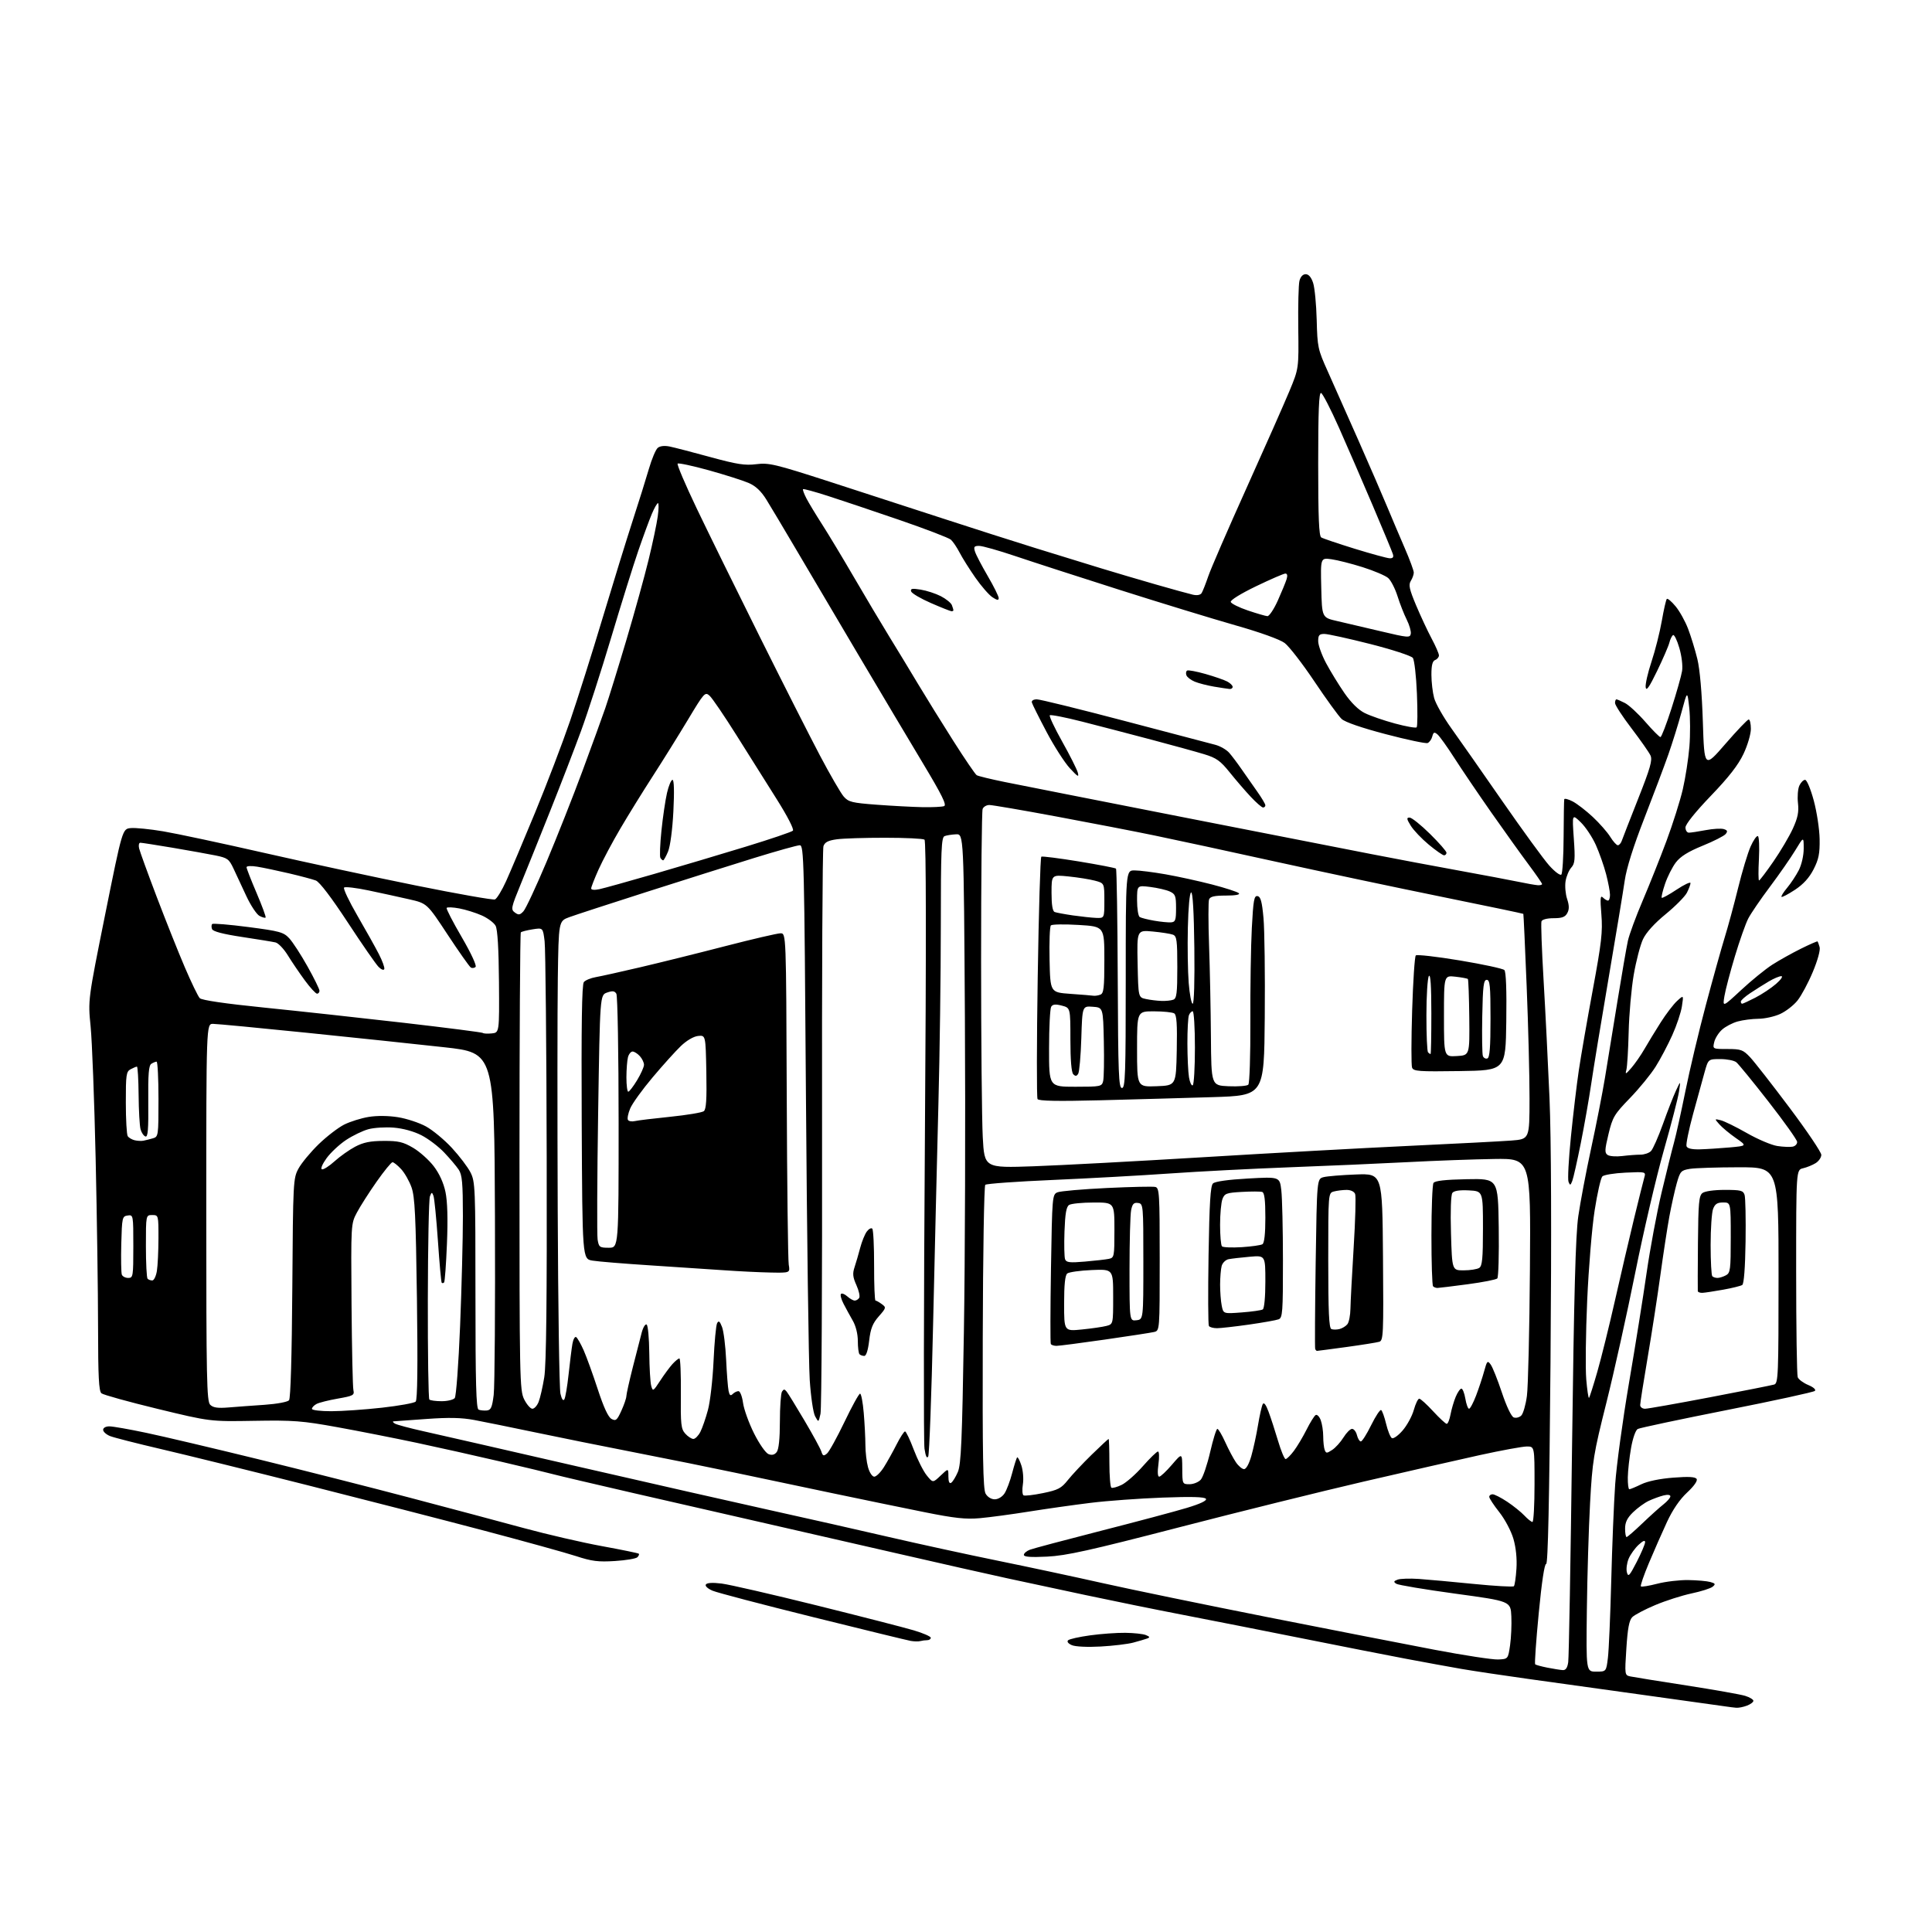 <?xml version="1.0" encoding="UTF-8" standalone="no"?>
<svg 
  version="1.1" 
  xmlns="http://www.w3.org/2000/svg" 
  xmlns:xlink="http://www.w3.org/1999/xlink" 
  xmlns:svg="http://www.w3.org/2000/svg"
  xmlns:rdf="http://www.w3.org/1999/02/22-rdf-syntax-ns#"
  xmlns:cc="http://creativecommons.org/ns#"
  xmlns:dc="http://purl.org/dc/elements/1.1/"
  viewBox="0 0 768 768"
  width="768"
  height="768"
>
<style>svg {background-color: white; }</style>"
<path stroke="none" fill="black" fill-rule="evenodd" d="M690.18,678.86C689.26,678.79 687.38,678.55 686.00,678.34C684.62,678.13 670.45,676.15 654.50,673.94C638.55,671.72 617.40,668.78 607.50,667.40C597.60,666.02 585.67,664.23 581.00,663.43C576.33,662.62 566.42,660.81 559.00,659.41C551.58,658.01 533.12,654.38 518.00,651.35C502.88,648.32 481.50,644.11 470.50,641.98C459.50,639.86 441.95,636.29 431.50,634.06C421.05,631.83 407.10,628.84 400.50,627.42C393.90,626.00 373.88,621.48 356.00,617.37C338.12,613.25 313.82,607.69 302.00,605.01C290.18,602.32 267.68,597.17 252.00,593.57C236.32,589.96 221.93,586.58 220.00,586.05C218.07,585.52 208.62,583.25 199.00,581.00C189.38,578.75 174.30,575.38 165.50,573.51C156.70,571.65 142.53,568.85 134.00,567.31C120.15,564.80 116.63,564.53 101.00,564.80C83.50,565.10 83.50,565.10 62.58,560.03C51.07,557.24 41.06,554.46 40.33,553.86C39.29,553.00 39.00,547.27 38.98,527.63C38.97,513.81 38.54,483.60 38.02,460.50C37.50,437.40 36.60,413.77 36.02,408.00C34.97,397.50 34.97,397.50 41.81,363.50C48.66,329.50 48.66,329.50 51.97,329.18C53.79,329.00 59.61,329.58 64.89,330.47C70.18,331.36 88.22,335.21 105.00,339.03C121.78,342.85 148.97,348.70 165.44,352.02C181.91,355.35 196.00,357.83 196.75,357.54C197.50,357.25 199.50,353.98 201.19,350.26C202.87,346.54 208.06,334.27 212.71,323.00C217.36,311.73 223.63,295.30 226.64,286.50C229.65,277.70 235.48,259.25 239.60,245.50C243.73,231.75 249.08,214.43 251.49,207.00C253.91,199.57 256.81,190.29 257.95,186.37C259.09,182.44 260.67,178.69 261.47,178.03C262.37,177.28 264.16,177.08 266.21,177.50C268.02,177.87 275.28,179.75 282.35,181.69C293.00,184.60 296.13,185.09 300.65,184.52C305.66,183.90 308.07,184.47 329.81,191.49C342.84,195.70 362.95,202.23 374.50,206.01C386.05,209.78 402.70,215.11 411.50,217.84C420.30,220.57 432.00,224.17 437.50,225.85C443.00,227.53 452.90,230.46 459.50,232.35C466.10,234.25 472.71,236.07 474.19,236.40C475.85,236.78 477.18,236.53 477.67,235.75C478.10,235.06 479.28,232.08 480.29,229.12C481.29,226.15 488.12,210.40 495.46,194.12C502.80,177.83 510.49,160.45 512.55,155.50C516.29,146.50 516.29,146.50 516.08,130.41C515.97,121.56 516.18,113.13 516.55,111.66C516.97,110.00 517.90,109.00 519.03,109.00C520.21,109.00 521.24,110.20 521.98,112.45C522.61,114.34 523.25,120.98 523.41,127.20C523.68,137.98 523.88,138.92 527.75,147.50C529.98,152.45 535.48,164.82 539.97,175.00C544.46,185.18 549.63,197.10 551.45,201.50C553.28,205.90 556.40,213.25 558.39,217.84C560.38,222.42 562.00,226.82 562.00,227.60C562.00,228.39 561.47,229.88 560.82,230.92C559.85,232.47 560.22,234.18 562.90,240.58C564.70,244.85 567.48,250.81 569.08,253.81C570.69,256.82 572.00,259.85 572.00,260.53C572.00,261.22 571.33,262.05 570.50,262.36C569.43,262.77 569.00,264.44 569.01,268.22C569.01,271.12 569.50,275.30 570.10,277.50C570.70,279.70 573.77,285.10 576.92,289.50C580.07,293.90 589.22,306.96 597.24,318.53C605.27,330.09 613.62,341.57 615.82,344.03C618.01,346.49 620.18,348.12 620.65,347.66C621.12,347.19 621.53,340.44 621.56,332.66C621.60,324.87 621.71,318.15 621.81,317.72C621.92,317.30 623.42,317.68 625.16,318.58C626.89,319.48 630.50,322.26 633.16,324.75C635.83,327.25 638.95,330.80 640.09,332.64C641.23,334.49 642.59,336.00 643.11,336.00C643.64,336.00 644.33,335.21 644.67,334.25C645.00,333.29 647.94,325.76 651.19,317.53C656.02,305.33 656.93,302.14 656.10,300.32C655.54,299.10 652.14,294.24 648.54,289.52C644.94,284.80 642.00,280.28 642.00,279.47C642.00,278.66 642.25,278.00 642.55,278.00C642.85,278.00 644.39,278.67 645.97,279.48C647.54,280.30 651.19,283.67 654.07,286.98C656.94,290.29 659.64,293.00 660.05,293.00C660.46,293.00 662.43,287.88 664.44,281.62C666.45,275.36 668.34,268.67 668.65,266.75C668.98,264.76 668.51,260.83 667.57,257.60C666.66,254.48 665.54,252.17 665.07,252.46C664.60,252.74 663.94,254.09 663.60,255.46C663.26,256.82 661.07,261.88 658.74,266.70C655.60,273.19 654.42,274.88 654.18,273.21C654.00,271.96 655.05,267.36 656.51,262.98C657.97,258.60 659.80,251.33 660.59,246.83C661.37,242.33 662.27,238.39 662.59,238.08C662.90,237.77 664.46,239.08 666.06,241.01C667.66,242.93 669.90,246.95 671.04,249.95C672.19,252.95 673.84,258.35 674.72,261.95C675.72,266.04 676.54,275.42 676.91,286.94C677.50,305.37 677.50,305.37 685.89,295.69C690.51,290.36 694.67,286.00 695.14,286.00C695.61,286.00 696.00,287.69 696.00,289.75C696.00,291.82 694.68,296.28 693.06,299.70C690.98,304.10 687.20,308.96 680.06,316.38C673.93,322.77 670.00,327.67 670.00,328.93C670.00,330.07 670.61,331.00 671.36,331.00C672.11,331.00 675.12,330.55 678.05,329.99C680.97,329.44 684.21,329.25 685.24,329.58C686.70,330.04 686.85,330.47 685.96,331.55C685.33,332.31 681.20,334.41 676.77,336.21C671.04,338.55 667.99,340.46 666.18,342.83C664.78,344.67 662.85,348.49 661.89,351.32C660.93,354.16 660.33,356.66 660.56,356.89C660.78,357.12 663.45,355.66 666.48,353.64C669.52,351.63 672.00,350.46 672.00,351.04C672.00,351.62 671.35,353.35 670.56,354.89C669.76,356.42 665.96,360.26 662.11,363.41C657.69,367.02 654.38,370.68 653.13,373.32C652.04,375.62 650.38,382.00 649.43,387.50C648.49,393.00 647.58,403.25 647.42,410.28C647.25,417.31 646.84,424.06 646.51,425.28C645.98,427.20 646.25,427.10 648.50,424.50C649.93,422.85 652.27,419.48 653.70,417.00C655.12,414.52 658.03,409.76 660.16,406.41C662.28,403.07 665.20,399.24 666.65,397.91C669.28,395.50 669.28,395.50 668.59,400.00C668.22,402.48 666.49,407.65 664.75,411.50C663.02,415.35 660.05,420.98 658.15,424.00C656.26,427.02 651.66,432.65 647.94,436.50C641.67,442.97 641.03,444.05 639.40,450.83C637.88,457.15 637.83,458.29 639.07,459.12C639.86,459.65 642.48,459.84 644.89,459.54C647.30,459.24 650.53,459.00 652.07,459.00C653.60,459.00 655.50,458.36 656.28,457.58C657.06,456.80 659.20,451.96 661.04,446.83C662.87,441.70 665.21,435.70 666.24,433.50C668.10,429.50 668.10,429.50 667.42,433.98C667.05,436.45 664.31,447.02 661.34,457.48C658.37,467.94 653.27,489.77 650.02,506.00C646.76,522.23 641.62,545.40 638.59,557.50C633.43,578.04 633.00,580.69 632.08,597.50C631.54,607.40 630.96,626.52 630.80,640.00C630.50,664.50 630.50,664.50 634.50,664.50C638.50,664.50 638.50,664.50 639.17,659.00C639.54,655.98 640.13,642.25 640.49,628.50C640.84,614.75 641.54,597.42 642.06,590.00C642.57,582.58 645.03,564.58 647.51,550.00C650.00,535.42 653.17,515.62 654.55,506.00C655.94,496.38 658.62,481.98 660.52,474.00C662.42,466.02 664.63,457.11 665.44,454.20C666.25,451.28 668.29,442.06 669.98,433.70C671.66,425.34 675.32,409.95 678.11,399.50C680.89,389.05 684.26,376.99 685.58,372.70C686.91,368.40 689.31,359.56 690.91,353.05C692.50,346.54 694.74,339.11 695.88,336.53C697.02,333.96 698.33,332.09 698.80,332.38C699.27,332.66 699.44,336.75 699.20,341.45C698.95,346.15 698.97,350.00 699.25,350.00C699.52,350.00 702.08,346.63 704.92,342.52C707.77,338.41 711.25,332.51 712.67,329.42C714.66,325.06 715.12,322.78 714.72,319.22C714.44,316.70 714.68,313.60 715.26,312.32C715.85,311.04 716.87,310.00 717.55,310.00C718.24,310.00 719.75,313.59 721.00,318.23C722.22,322.76 723.27,329.66 723.33,333.57C723.42,339.33 722.96,341.60 720.92,345.58C719.20,348.94 716.85,351.52 713.51,353.72C710.81,355.49 708.42,356.75 708.18,356.51C707.94,356.28 708.95,354.66 710.42,352.91C711.89,351.16 713.97,348.01 715.05,345.91C716.18,343.68 717.00,340.07 717.00,337.29C716.99,332.50 716.99,332.50 713.66,338.00C711.83,341.02 707.29,347.55 703.58,352.50C699.86,357.45 695.98,363.14 694.95,365.14C693.92,367.13 691.53,373.88 689.65,380.14C687.77,386.39 685.89,393.51 685.49,395.96C684.75,400.41 684.75,400.41 692.13,393.56C696.18,389.79 701.75,385.26 704.50,383.49C707.25,381.73 712.38,378.86 715.90,377.12C719.41,375.38 722.39,374.08 722.52,374.23C722.65,374.38 723.01,375.40 723.33,376.50C723.67,377.66 722.54,381.78 720.62,386.35C718.82,390.67 716.08,395.78 714.54,397.71C713.00,399.64 709.89,402.05 707.62,403.08C705.36,404.11 701.48,404.97 699.00,404.98C696.52,405.00 692.81,405.48 690.75,406.05C688.69,406.62 685.89,408.08 684.54,409.30C683.18,410.51 681.78,412.74 681.43,414.25C680.78,417.00 680.78,417.00 686.70,417.00C692.07,417.00 692.89,417.30 695.68,420.25C697.36,422.04 704.43,431.08 711.37,440.34C718.32,449.60 724.00,458.03 724.00,459.07C724.00,460.11 722.99,461.59 721.75,462.36C720.51,463.13 718.26,464.05 716.75,464.40C714.00,465.04 714.00,465.04 714.00,505.44C714.00,527.66 714.28,546.56 714.62,547.46C714.96,548.35 716.84,549.74 718.80,550.56C720.89,551.43 721.97,552.40 721.43,552.91C720.92,553.39 705.20,556.81 686.50,560.51C667.80,564.22 651.84,567.60 651.03,568.04C650.18,568.49 649.05,571.70 648.36,575.66C647.70,579.42 647.12,584.64 647.08,587.25C647.04,589.86 647.31,592.00 647.68,592.00C648.06,592.00 650.21,591.11 652.45,590.02C654.98,588.80 659.81,587.80 665.12,587.39C671.28,586.91 673.92,587.06 674.44,587.91C674.89,588.63 673.40,590.75 670.65,593.31C667.71,596.05 664.92,600.13 662.65,605.01C660.74,609.13 657.51,616.46 655.48,621.30C653.44,626.15 652.00,630.33 652.28,630.61C652.55,630.89 655.48,630.41 658.78,629.56C662.09,628.70 667.65,628.04 671.14,628.10C674.64,628.15 678.57,628.50 679.88,628.87C681.90,629.43 682.04,629.72 680.81,630.74C680.01,631.41 676.23,632.61 672.43,633.41C668.62,634.22 662.12,636.29 658.00,638.03C653.88,639.76 649.76,641.93 648.85,642.84C647.63,644.07 647.02,647.29 646.51,655.21C645.82,665.88 645.82,665.92 648.16,666.42C649.45,666.69 659.50,668.31 670.50,670.01C681.50,671.72 691.96,673.57 693.75,674.13C695.54,674.69 697.00,675.58 697.00,676.10C697.00,676.62 695.85,677.49 694.43,678.02C693.02,678.56 691.11,678.94 690.18,678.86zM621.20,663.89C622.39,663.97 623.06,663.02 623.39,660.75C623.66,658.96 624.34,620.60 624.91,575.50C625.69,514.21 626.32,490.97 627.39,483.50C628.18,478.00 630.48,465.85 632.50,456.50C634.53,447.15 636.99,434.55 637.99,428.50C638.98,422.45 641.22,408.73 642.96,398.00C644.70,387.27 646.56,376.48 647.11,374.00C647.65,371.52 650.30,364.32 653.00,358.00C655.69,351.68 659.95,341.01 662.45,334.29C664.95,327.57 667.87,318.35 668.93,313.79C669.99,309.23 671.17,301.61 671.56,296.86C671.94,292.11 671.92,285.14 671.50,281.36C670.74,274.50 670.74,274.50 668.45,283.00C667.19,287.68 664.81,295.32 663.17,300.00C661.52,304.68 657.20,316.15 653.56,325.50C649.28,336.49 646.56,345.15 645.86,350.00C645.27,354.12 642.36,371.68 639.41,389.00C636.46,406.32 633.35,425.23 632.51,431.00C631.66,436.77 629.81,447.31 628.39,454.42C626.97,461.52 625.45,468.27 625.01,469.42C624.29,471.27 624.12,471.31 623.51,469.80C623.13,468.86 623.56,460.76 624.47,451.80C625.37,442.83 626.78,431.00 627.60,425.50C628.41,420.00 630.91,405.60 633.15,393.50C636.65,374.61 637.13,370.37 636.57,363.51C636.05,357.13 636.16,355.76 637.16,356.76C637.84,357.44 638.76,358.00 639.20,358.00C639.64,358.00 640.00,356.97 640.00,355.71C640.00,354.45 639.30,350.75 638.45,347.48C637.60,344.21 635.76,338.99 634.37,335.88C632.97,332.77 630.28,328.72 628.38,326.88C624.93,323.54 624.93,323.54 625.61,333.28C626.20,341.65 626.06,343.28 624.61,344.88C623.68,345.91 622.66,348.33 622.34,350.27C622.03,352.20 622.30,355.39 622.95,357.34C623.81,359.95 623.83,361.45 623.03,362.95C622.18,364.54 620.94,365.00 617.57,365.00C615.00,365.00 613.03,365.51 612.76,366.25C612.50,366.94 612.88,377.40 613.59,389.50C614.30,401.60 615.36,422.73 615.95,436.46C616.64,452.62 616.78,489.71 616.35,541.66C615.88,596.89 615.34,621.83 614.62,621.70C613.96,621.57 612.85,628.95 611.67,641.30C610.62,652.19 609.98,661.32 610.25,661.58C610.51,661.84 612.70,662.44 615.11,662.92C617.53,663.39 620.27,663.83 621.20,663.89zM595.49,659.67C599.48,659.50 599.48,659.50 600.28,654.00C600.71,650.98 600.94,645.80 600.78,642.50C600.50,636.50 600.50,636.50 578.50,633.50C566.40,631.85 555.85,630.08 555.07,629.58C553.88,628.82 553.97,628.53 555.57,627.93C556.63,627.53 560.42,627.41 564.00,627.65C567.58,627.90 577.40,628.79 585.83,629.64C594.27,630.48 601.45,630.89 601.79,630.55C602.13,630.20 602.59,627.07 602.81,623.59C603.07,619.59 602.62,615.22 601.61,611.71C600.70,608.60 598.24,603.96 596.00,601.12C593.80,598.33 592.00,595.60 592.00,595.03C592.00,594.46 592.60,594.00 593.33,594.00C594.06,594.00 596.66,595.32 599.10,596.94C601.55,598.56 604.63,601.04 605.95,602.44C607.27,603.85 608.72,605.00 609.17,605.00C609.63,605.00 610.00,598.25 610.00,590.00C610.00,575.00 610.00,575.00 606.93,575.00C605.24,575.00 596.81,576.55 588.18,578.44C579.56,580.34 558.77,585.08 542.00,588.97C525.23,592.87 492.15,601.06 468.50,607.19C433.13,616.35 423.86,618.41 416.25,618.78C409.71,619.10 407.00,618.90 407.00,618.09C407.00,617.47 408.08,616.54 409.39,616.04C410.71,615.54 423.42,612.16 437.64,608.52C451.86,604.89 467.23,600.79 471.78,599.41C477.13,597.80 479.82,596.52 479.38,595.81C478.90,595.03 473.75,594.89 462.10,595.32C452.97,595.66 440.10,596.59 433.50,597.41C426.90,598.22 415.88,599.78 409.00,600.88C402.12,601.98 393.35,603.16 389.50,603.50C383.91,604.00 379.48,603.52 367.50,601.11C359.25,599.45 342.82,596.07 331.00,593.59C319.18,591.11 301.85,587.46 292.50,585.48C283.15,583.50 265.15,579.86 252.50,577.40C239.85,574.93 221.85,571.31 212.50,569.34C203.15,567.38 192.38,565.19 188.57,564.48C183.46,563.52 178.45,563.42 169.57,564.06C162.93,564.54 157.05,564.97 156.50,565.00C155.95,565.03 156.18,565.44 157.00,565.91C157.82,566.38 163.00,567.76 168.50,568.98C174.00,570.20 201.68,576.53 230.00,583.04C258.32,589.55 292.75,597.36 306.50,600.40C320.25,603.43 341.28,608.19 353.24,610.96C365.20,613.73 384.78,617.99 396.75,620.43C408.73,622.87 427.52,626.89 438.51,629.36C449.51,631.83 478.98,637.91 504.00,642.86C529.02,647.81 558.95,653.65 570.50,655.85C582.05,658.04 593.30,659.76 595.49,659.67zM437.50,654.52C432.32,654.81 427.47,654.58 426.08,653.98C424.63,653.35 424.03,652.58 424.58,652.04C425.09,651.55 429.02,650.67 433.32,650.08C437.62,649.48 443.92,649.03 447.32,649.07C450.72,649.11 454.40,649.51 455.50,649.96C457.10,650.62 457.20,650.90 456.00,651.34C455.18,651.64 452.70,652.37 450.50,652.96C448.30,653.55 442.45,654.25 437.50,654.52zM365.83,652.36C365.10,652.56 363.38,652.52 362.00,652.28C360.62,652.03 343.11,647.77 323.07,642.79C303.04,637.82 285.13,633.12 283.28,632.34C281.36,631.54 280.20,630.48 280.58,629.87C281.01,629.18 283.22,629.04 286.87,629.49C289.97,629.88 306.90,633.77 324.50,638.14C342.10,642.51 359.54,646.99 363.25,648.09C366.96,649.19 370.00,650.52 370.00,651.04C370.00,651.57 369.36,652.00 368.58,652.00C367.80,652.00 366.56,652.16 365.83,652.36zM650.61,620.91C652.42,617.38 653.92,613.86 653.95,613.08C653.98,612.11 653.15,612.44 651.37,614.08C649.93,615.41 648.15,617.89 647.42,619.59C646.70,621.29 646.38,623.73 646.71,625.00C647.24,627.01 647.74,626.48 650.61,620.91zM244.43,620.53C237.82,620.95 235.25,620.63 229.00,618.58C224.88,617.24 208.45,612.69 192.50,608.47C176.55,604.26 145.05,596.15 122.50,590.46C99.95,584.76 73.62,578.27 64.00,576.03C54.38,573.79 45.26,571.46 43.75,570.86C42.24,570.25 41.00,569.14 41.00,568.38C41.00,567.58 42.04,567.00 43.48,567.00C44.85,567.00 51.46,568.16 58.17,569.58C64.88,570.99 84.80,575.69 102.44,580.01C120.07,584.33 147.32,591.24 163.00,595.38C178.68,599.51 199.05,604.94 208.27,607.45C217.49,609.95 231.44,613.18 239.27,614.61C247.10,616.04 253.69,617.40 253.93,617.62C254.17,617.85 253.92,618.48 253.37,619.03C252.82,619.58 248.80,620.26 244.43,620.53zM646.59,611.00C646.92,611.00 649.73,608.56 652.84,605.58C655.96,602.60 659.74,599.19 661.25,598.01C662.76,596.82 664.00,595.39 664.00,594.82C664.00,594.19 662.92,594.05 661.25,594.47C659.74,594.85 657.10,595.82 655.39,596.62C653.68,597.43 650.87,599.48 649.14,601.17C646.84,603.41 646.00,605.15 646.00,607.62C646.00,609.48 646.27,611.00 646.59,611.00zM395.42,596.00C396.79,596.00 398.42,595.01 399.32,593.64C400.17,592.34 401.54,588.69 402.36,585.54C403.19,582.39 404.07,579.59 404.33,579.34C404.59,579.08 405.35,580.52 406.01,582.54C406.68,584.55 406.95,587.93 406.61,590.04C406.27,592.15 406.39,594.12 406.86,594.42C407.34,594.71 410.83,594.31 414.62,593.53C420.61,592.30 421.89,591.63 424.50,588.34C426.15,586.27 430.40,581.74 433.94,578.28C437.48,574.83 440.52,572.00 440.69,572.00C440.86,572.00 441.00,576.25 441.00,581.44C441.00,586.63 441.36,591.10 441.79,591.37C442.23,591.64 444.07,591.14 445.88,590.26C447.69,589.38 451.49,586.04 454.31,582.83C457.13,579.62 459.84,577.00 460.32,577.00C460.80,577.00 460.88,579.25 460.50,582.00C460.07,585.10 460.19,587.00 460.80,587.00C461.35,587.00 463.62,584.86 465.86,582.25C469.93,577.50 469.93,577.50 469.97,583.75C470.00,589.94 470.03,590.00 472.85,590.00C474.41,590.00 476.42,589.19 477.32,588.20C478.21,587.22 479.89,582.27 481.06,577.20C482.23,572.14 483.51,568.00 483.92,568.00C484.33,568.00 485.73,570.36 487.04,573.25C488.35,576.14 490.25,579.74 491.28,581.25C492.30,582.76 493.77,584.00 494.54,584.00C495.38,584.00 496.54,581.88 497.43,578.75C498.25,575.86 499.45,570.35 500.08,566.50C500.72,562.65 501.56,558.90 501.96,558.17C502.42,557.30 503.22,558.34 504.27,561.17C505.16,563.55 506.85,568.76 508.04,572.75C509.22,576.74 510.58,580.00 511.05,580.00C511.51,580.00 513.00,578.54 514.34,576.75C515.68,574.96 517.94,571.17 519.37,568.32C520.80,565.47 522.42,562.86 522.98,562.51C523.54,562.16 524.45,563.06 525.00,564.50C525.55,565.95 526.00,568.86 526.00,570.98C526.00,573.10 526.27,575.53 526.59,576.38C527.13,577.77 527.42,577.77 529.57,576.36C530.89,575.50 532.91,573.26 534.06,571.40C535.22,569.53 536.75,568.00 537.47,568.00C538.19,568.00 539.07,569.12 539.41,570.50C539.76,571.88 540.45,573.00 540.96,573.00C541.46,573.00 543.31,570.08 545.06,566.52C546.82,562.96 548.60,560.25 549.03,560.52C549.45,560.78 550.34,563.25 551.00,566.00C551.66,568.75 552.69,571.31 553.28,571.67C553.88,572.04 555.80,570.68 557.56,568.65C559.32,566.61 561.32,562.94 562.01,560.48C562.70,558.01 563.67,556.00 564.17,556.00C564.68,556.00 567.16,558.25 569.69,561.00C572.23,563.75 574.66,566.00 575.10,566.00C575.55,566.00 576.23,564.31 576.61,562.25C577.00,560.19 577.92,557.04 578.67,555.25C579.42,553.46 580.43,552.00 580.93,552.00C581.42,552.00 582.13,553.80 582.50,556.00C582.87,558.20 583.53,560.00 583.97,560.00C584.41,560.00 585.67,557.64 586.77,554.75C587.87,551.86 589.32,547.49 589.99,545.03C591.11,540.93 591.32,540.72 592.57,542.43C593.32,543.45 595.32,548.46 597.02,553.56C598.85,559.04 600.77,563.08 601.73,563.45C602.62,563.79 603.97,563.45 604.73,562.70C605.49,561.94 606.50,558.44 606.97,554.91C607.45,551.39 607.99,528.70 608.17,504.50C608.50,460.50 608.50,460.50 594.00,460.71C586.02,460.83 570.50,461.39 559.50,461.97C548.50,462.54 527.35,463.47 512.50,464.02C497.65,464.58 476.27,465.68 465.00,466.48C453.73,467.27 432.80,468.43 418.50,469.05C404.20,469.67 392.12,470.53 391.66,470.98C391.19,471.42 390.74,498.72 390.66,531.64C390.53,578.80 390.77,591.98 391.79,593.75C392.55,595.08 394.03,596.00 395.42,596.00zM378.10,589.44C378.71,589.06 379.90,587.12 380.76,585.13C382.05,582.10 382.45,572.94 383.16,529.50C383.63,500.90 383.81,444.65 383.56,404.50C383.11,331.50 383.11,331.50 380.04,331.65C378.35,331.73 376.30,332.05 375.48,332.37C374.21,332.86 374.00,337.90 373.99,367.72C373.99,386.85 373.56,418.93 373.03,439.00C372.51,459.07 371.56,498.45 370.92,526.50C370.29,554.55 369.41,578.16 368.98,578.96C368.45,579.94 367.96,578.92 367.50,575.86C367.12,573.35 367.20,518.01 367.66,452.90C368.22,374.15 368.17,334.25 367.50,333.77C366.95,333.36 359.93,333.02 351.89,333.02C343.85,333.01 335.20,333.28 332.66,333.63C329.18,334.11 327.88,334.78 327.33,336.38C326.94,337.55 326.69,388.00 326.78,448.50C326.87,509.00 326.59,560.08 326.16,562.00C325.38,565.50 325.38,565.50 324.02,563.00C323.26,561.60 322.32,555.23 321.88,548.50C321.45,541.90 320.78,491.39 320.38,436.25C319.71,341.62 319.58,336.00 317.92,336.00C316.96,336.00 308.82,338.27 299.83,341.05C290.85,343.83 271.57,349.91 257.00,354.57C242.43,359.23 228.60,363.74 226.29,364.59C222.07,366.14 222.07,366.14 221.74,388.82C221.56,401.29 221.54,442.77 221.70,481.00C221.85,519.23 222.34,552.07 222.78,553.99C223.28,556.18 223.86,557.03 224.33,556.27C224.75,555.60 225.51,551.11 226.03,546.28C226.55,541.45 227.23,536.02 227.54,534.22C227.85,532.42 228.52,531.20 229.02,531.51C229.53,531.83 230.88,534.20 232.03,536.79C233.17,539.38 235.69,546.34 237.62,552.25C239.98,559.46 241.78,563.35 243.09,564.05C244.81,564.97 245.29,564.57 247.00,560.80C248.08,558.43 248.97,555.83 248.99,555.00C249.00,554.17 250.16,549.00 251.55,543.50C252.95,538.00 254.54,531.80 255.09,529.72C255.64,527.64 256.52,526.20 257.05,526.53C257.57,526.85 258.04,531.93 258.10,537.81C258.15,543.69 258.50,549.58 258.87,550.90C259.51,553.19 259.66,553.10 262.40,548.90C263.97,546.48 266.18,543.49 267.30,542.25C268.43,541.01 269.67,540.00 270.07,540.00C270.46,540.00 270.72,546.26 270.65,553.90C270.53,566.27 270.72,568.03 272.41,569.90C273.45,571.06 274.90,572.00 275.63,572.00C276.35,572.00 277.60,570.75 278.39,569.22C279.18,567.69 280.54,563.76 281.42,560.47C282.31,557.19 283.31,548.42 283.65,541.00C283.99,533.58 284.62,526.83 285.06,526.00C285.68,524.84 286.12,525.17 287.02,527.50C287.66,529.15 288.39,535.00 288.65,540.50C288.91,546.00 289.34,551.58 289.62,552.89C289.99,554.69 290.40,555.00 291.26,554.14C291.88,553.52 292.92,553.00 293.56,553.00C294.20,553.00 295.02,555.10 295.37,557.67C295.72,560.23 297.69,565.69 299.74,569.79C301.83,573.96 304.36,577.59 305.49,578.03C306.87,578.57 307.89,578.32 308.75,577.22C309.57,576.17 310.01,571.96 310.02,565.06C310.02,559.25 310.40,553.92 310.85,553.20C311.53,552.14 311.87,552.14 312.72,553.20C313.30,553.92 316.48,559.09 319.80,564.71C323.12,570.32 326.14,575.86 326.50,577.01C327.06,578.78 327.41,578.90 328.73,577.81C329.59,577.10 332.71,571.45 335.68,565.26C338.64,559.07 341.44,554.00 341.89,554.00C342.34,554.00 343.00,557.44 343.35,561.65C343.71,565.86 344.00,571.60 344.01,574.40C344.01,577.21 344.48,581.19 345.05,583.25C345.64,585.37 346.72,587.00 347.53,587.00C348.33,587.00 350.04,585.31 351.35,583.24C352.66,581.17 354.92,577.12 356.38,574.24C357.84,571.36 359.36,569.00 359.77,569.01C360.17,569.02 361.73,572.28 363.23,576.26C364.74,580.24 367.06,584.85 368.40,586.50C370.84,589.50 370.84,589.50 373.92,586.56C377.00,583.63 377.00,583.63 377.00,586.87C377.00,588.98 377.39,589.88 378.10,589.44zM131.75,560.98C136.01,560.97 145.06,560.34 151.85,559.58C158.64,558.82 164.67,557.73 165.24,557.16C165.94,556.46 166.10,543.20 165.74,516.31C165.28,483.18 164.92,475.74 163.58,471.97C162.69,469.48 160.83,466.21 159.44,464.72C158.05,463.22 156.52,462.00 156.03,462.00C155.54,462.00 152.69,465.49 149.70,469.75C146.71,474.01 143.19,479.52 141.88,482.00C139.50,486.50 139.50,486.50 139.74,518.50C139.88,536.10 140.21,551.47 140.49,552.65C140.94,554.60 140.38,554.90 134.32,555.96C130.65,556.60 126.82,557.56 125.82,558.10C124.82,558.63 124.00,559.50 124.00,560.04C124.00,560.57 127.42,560.99 131.75,560.98zM193.50,560.69C195.16,560.53 195.63,559.48 196.25,554.50C196.66,551.20 196.89,519.25 196.75,483.50C196.50,418.50 196.50,418.50 176.63,416.30C165.71,415.09 141.14,412.50 122.05,410.55C102.96,408.60 86.13,407.00 84.67,407.00C82.00,407.00 82.00,407.00 82.00,481.93C82.00,548.29 82.18,557.03 83.55,558.41C84.72,559.57 86.51,559.84 90.80,559.49C93.94,559.23 100.41,558.75 105.20,558.43C110.06,558.09 114.34,557.30 114.90,556.62C115.52,555.87 116.01,539.05 116.20,511.96C116.49,469.54 116.55,468.40 118.67,464.50C119.87,462.30 123.47,457.96 126.67,454.85C129.88,451.74 134.45,448.23 136.84,447.03C139.23,445.84 143.61,444.47 146.58,443.99C149.90,443.45 154.39,443.50 158.21,444.11C161.64,444.66 166.63,446.30 169.30,447.76C171.97,449.21 176.61,453.05 179.60,456.28C182.59,459.51 185.93,463.90 187.02,466.04C188.91,469.74 189.00,472.04 189.00,514.88C189.00,549.90 189.28,559.95 190.25,560.36C190.94,560.64 192.40,560.79 193.50,560.69zM211.64,560.00C212.41,560.00 213.53,558.76 214.12,557.25C214.72,555.74 215.72,551.35 216.35,547.50C217.16,542.57 217.45,516.75 217.32,460.00C217.23,415.73 216.85,377.09 216.49,374.14C215.83,368.77 215.83,368.77 211.70,369.43C209.43,369.79 207.33,370.33 207.04,370.63C206.74,370.92 206.50,411.97 206.50,461.83C206.50,548.29 206.59,552.67 208.36,556.25C209.39,558.31 210.86,560.00 211.64,560.00zM653.93,560.00C654.99,560.00 666.57,557.95 679.68,555.45C692.78,552.95 704.29,550.67 705.25,550.38C706.88,549.90 707.00,546.96 707.00,506.93C707.00,464.00 707.00,464.00 691.25,464.01C682.59,464.02 673.81,464.30 671.74,464.64C668.22,465.23 667.89,465.59 666.53,470.38C665.74,473.20 664.43,479.10 663.61,483.50C662.80,487.90 661.18,498.48 660.01,507.00C658.84,515.52 656.56,530.27 654.94,539.78C653.32,549.28 652.00,557.72 652.00,558.53C652.00,559.34 652.87,560.00 653.93,560.00zM175.54,557.00C177.86,557.00 180.21,556.44 180.77,555.75C181.33,555.06 182.28,542.24 182.90,527.00C183.51,511.88 184.01,492.29 184.01,483.47C184.00,470.26 183.71,467.01 182.35,464.97C181.45,463.61 178.86,460.55 176.60,458.17C174.35,455.78 170.26,452.68 167.52,451.28C164.47,449.72 160.20,448.55 156.52,448.25C153.21,447.99 148.67,448.27 146.44,448.88C144.21,449.48 140.22,451.41 137.57,453.16C134.93,454.91 131.44,458.17 129.82,460.40C128.15,462.71 127.35,464.62 127.97,464.82C128.57,465.02 130.82,463.59 132.98,461.64C135.14,459.68 138.84,457.07 141.20,455.82C144.46,454.11 147.20,453.55 152.50,453.53C158.38,453.50 160.25,453.94 164.23,456.28C166.82,457.81 170.51,461.10 172.42,463.60C174.64,466.50 176.32,470.19 177.08,473.82C177.87,477.60 178.07,484.47 177.67,494.38C177.34,502.57 176.83,509.51 176.53,509.80C176.24,510.09 175.82,510.15 175.59,509.92C175.37,509.69 174.69,502.20 174.08,493.28C173.46,484.36 172.67,476.30 172.31,475.36C171.71,473.80 171.58,473.82 170.90,475.57C170.48,476.63 170.11,495.09 170.07,516.58C170.03,538.08 170.30,555.97 170.67,556.33C171.03,556.70 173.23,557.00 175.54,557.00zM631.66,555.67C631.90,555.43 633.39,550.76 634.96,545.30C636.53,539.84 639.69,527.08 641.98,516.94C644.27,506.80 647.67,492.20 649.54,484.50C651.41,476.80 653.25,469.44 653.62,468.14C654.29,465.77 654.29,465.77 646.19,466.14C641.73,466.35 637.58,467.02 636.96,467.64C636.34,468.26 634.96,474.33 633.90,481.13C632.83,487.93 631.50,504.07 630.93,517.00C630.36,529.92 630.19,544.01 630.56,548.31C630.92,552.60 631.42,555.92 631.66,555.67zM343.57,539.00C342.89,539.00 342.03,538.70 341.67,538.33C341.30,537.97 341.00,535.60 341.00,533.07C341.00,530.29 340.21,527.09 338.99,524.98C337.89,523.07 336.24,520.04 335.32,518.26C334.39,516.48 333.94,514.72 334.31,514.35C334.68,513.98 335.81,514.43 336.82,515.34C337.83,516.25 339.16,517.00 339.77,517.00C340.38,517.00 341.18,516.51 341.55,515.91C341.92,515.32 341.42,513.04 340.43,510.85C338.99,507.66 338.85,506.26 339.71,503.69C340.29,501.94 341.30,498.48 341.95,496.00C342.60,493.52 343.78,490.63 344.56,489.57C345.34,488.51 346.32,487.99 346.74,488.41C347.16,488.83 347.49,495.43 347.47,503.09C347.45,510.74 347.70,517.00 348.03,517.00C348.35,517.00 349.47,517.62 350.51,518.39C352.34,519.72 352.29,519.91 349.31,523.30C346.88,526.07 346.07,528.12 345.51,532.91C345.07,536.70 344.34,539.00 343.57,539.00zM523.52,537.00C523.30,537.00 522.98,536.66 522.81,536.25C522.64,535.84 522.73,520.46 523.00,502.07C523.50,468.64 523.50,468.64 526.12,467.94C527.56,467.56 533.41,467.08 539.12,466.87C549.50,466.50 549.50,466.50 549.76,499.68C550.01,530.64 549.91,532.89 548.26,533.38C547.29,533.67 541.42,534.61 535.22,535.46C529.01,536.31 523.75,537.00 523.52,537.00zM419.97,535.00C418.95,535.00 417.93,534.66 417.71,534.25C417.49,533.84 417.52,520.30 417.78,504.17C418.25,475.44 418.30,474.82 420.38,473.96C421.55,473.48 430.38,472.71 440.00,472.25C449.62,471.79 458.29,471.60 459.25,471.83C460.87,472.20 461.00,474.41 461.00,500.60C461.00,528.96 461.00,528.96 458.75,529.49C457.51,529.78 448.70,531.14 439.16,532.51C429.62,533.88 420.98,535.00 419.97,535.00zM430.09,528.49C433.99,528.10 438.38,527.46 439.84,527.07C442.50,526.36 442.50,526.36 442.50,515.43C442.50,504.50 442.50,504.50 434.00,504.86C429.32,505.06 424.94,505.68 424.25,506.23C423.39,506.93 423.00,510.65 423.00,518.22C423.00,529.20 423.00,529.20 430.09,528.49zM532.50,528.31C533.60,528.03 535.01,527.16 535.62,526.38C536.24,525.60 536.78,522.83 536.82,520.23C536.86,517.63 537.44,506.67 538.10,495.89C538.77,485.10 539.04,475.54 538.69,474.64C538.32,473.66 536.94,473.01 535.28,473.01C533.75,473.02 531.49,473.30 530.25,473.63C528.00,474.23 528.00,474.23 528.00,501.03C528.00,521.54 528.29,527.95 529.25,528.33C529.94,528.60 531.40,528.59 532.50,528.31zM483.81,527.98C482.33,527.99 480.86,527.59 480.55,527.08C480.24,526.58 480.18,513.92 480.42,498.94C480.76,478.15 481.17,471.41 482.18,470.44C483.01,469.65 488.17,468.92 496.10,468.48C508.70,467.78 508.70,467.78 509.34,473.14C509.69,476.09 509.99,488.69 509.99,501.14C510.00,521.69 509.84,523.85 508.27,524.45C507.32,524.81 502.03,525.75 496.52,526.54C491.01,527.32 485.29,527.97 483.81,527.98zM451.75,524.82C454.50,524.50 454.50,524.50 454.50,501.50C454.50,478.85 454.47,478.50 452.39,478.20C450.71,477.96 450.14,478.56 449.64,481.07C449.29,482.82 449.00,493.45 449.00,504.69C449.00,525.13 449.00,525.13 451.75,524.82zM493.62,521.71C497.64,521.41 501.40,520.87 501.97,520.52C502.57,520.15 503.00,515.55 503.00,509.46C503.00,499.03 503.00,499.03 496.75,499.58C493.31,499.88 489.54,500.32 488.37,500.55C487.20,500.79 485.97,502.00 485.63,503.24C485.30,504.48 485.02,507.81 485.01,510.62C485.01,513.44 485.29,517.22 485.65,519.01C486.30,522.27 486.30,522.27 493.62,521.71zM676.75,513.92C675.79,513.96 674.96,513.66 674.90,513.25C674.85,512.84 674.88,504.18 674.96,494.00C675.10,478.21 675.36,475.32 676.75,474.25C677.71,473.52 681.37,473.00 685.62,473.00C691.98,473.00 692.94,473.24 693.50,474.99C693.85,476.09 694.02,484.44 693.89,493.54C693.73,503.96 693.25,510.36 692.57,510.80C691.98,511.18 688.58,512.03 685.00,512.67C681.42,513.31 677.71,513.88 676.75,513.92zM571.42,511.98C570.82,511.99 570.03,511.70 569.67,511.33C569.30,510.97 569.01,501.85 569.02,491.08C569.02,480.31 569.39,470.94 569.83,470.25C570.38,469.38 574.41,468.92 583.06,468.75C595.50,468.50 595.50,468.50 595.77,487.93C595.92,498.61 595.66,507.74 595.20,508.20C594.73,508.67 589.43,509.71 583.42,510.51C577.42,511.31 572.01,511.97 571.42,511.98zM60.54,509.00C61.20,509.00 62.02,507.31 62.36,505.25C62.70,503.19 62.98,497.34 62.99,492.25C63.00,483.05 62.99,483.00 60.50,483.00C58.00,483.00 58.00,483.00 58.00,495.33C58.00,502.12 58.30,507.97 58.67,508.33C59.03,508.70 59.87,509.00 60.54,509.00zM50.97,508.00C52.90,508.00 53.00,507.40 53.00,495.43C53.00,482.97 52.98,482.86 50.75,483.18C48.59,483.49 48.49,483.96 48.21,494.44C48.06,500.45 48.16,505.96 48.43,506.69C48.71,507.41 49.85,508.00 50.97,508.00zM682.73,508.00C683.50,508.00 685.00,507.53 686.07,506.96C687.84,506.02 688.00,504.75 688.00,491.96C688.00,478.00 688.00,478.00 684.98,478.00C682.65,478.00 681.73,478.59 680.98,480.57C680.44,481.98 680.00,488.43 680.00,494.90C680.00,501.37 680.30,506.97 680.67,507.33C681.03,507.70 681.96,508.00 682.73,508.00zM306.30,505.85C302.01,505.77 293.77,505.37 288.00,504.96C282.23,504.56 268.95,503.67 258.50,503.00C248.05,502.33 237.70,501.48 235.50,501.11C231.50,500.44 231.50,500.44 231.24,446.09C231.06,407.40 231.30,391.34 232.09,390.39C232.70,389.65 234.84,388.77 236.85,388.42C238.86,388.07 246.80,386.31 254.50,384.50C262.20,382.70 277.40,378.93 288.28,376.11C299.15,373.30 309.05,371.00 310.28,371.00C312.50,371.01 312.50,371.01 312.74,435.25C312.87,470.59 313.23,500.96 313.54,502.75C314.09,506.00 314.09,506.00 306.30,505.85zM581.86,504.98C584.41,504.98 587.17,504.54 588.00,504.02C589.22,503.25 589.50,500.34 589.50,488.29C589.50,473.50 589.50,473.50 583.91,473.20C580.20,473.01 577.99,473.35 577.34,474.20C576.75,474.98 576.53,481.41 576.79,490.25C577.22,505.00 577.22,505.00 581.86,504.98zM431.24,501.50C435.23,501.16 439.51,500.68 440.75,500.42C442.92,499.98 443.00,499.56 443.00,488.98C443.00,478.00 443.00,478.00 434.75,478.02C430.21,478.02 425.82,478.46 425.00,478.98C423.88,479.68 423.41,482.36 423.15,489.49C422.96,494.75 423.07,499.74 423.39,500.59C423.88,501.86 425.25,502.02 431.24,501.50zM242.01,496.00C245.92,496.00 245.92,496.00 245.91,446.23C245.91,418.82 245.50,395.81 245.01,395.02C244.32,393.90 243.48,393.80 241.31,394.56C238.50,395.55 238.50,395.55 237.77,442.52C237.37,468.36 237.28,490.96 237.56,492.75C238.05,495.77 238.36,496.00 242.01,496.00zM493.59,495.77C497.48,495.52 501.19,495.00 501.84,494.60C502.59,494.13 503.00,490.45 503.00,484.05C503.00,477.06 502.64,474.10 501.75,473.82C501.06,473.60 497.44,473.59 493.69,473.80C487.53,474.14 486.79,474.41 485.94,476.65C485.42,478.02 485.00,482.63 485.00,486.90C485.00,491.17 485.34,495.01 485.75,495.44C486.16,495.86 489.69,496.01 493.59,495.77zM410.91,463.61C421.69,463.23 452.10,461.60 478.50,460.00C504.90,458.39 541.58,456.37 560.00,455.51C578.42,454.65 596.76,453.69 600.75,453.39C608.00,452.83 608.00,452.83 608.01,436.66C608.02,427.77 607.51,407.68 606.87,392.00C606.24,376.32 605.64,363.40 605.55,363.28C605.46,363.15 590.79,360.09 572.94,356.46C555.10,352.84 525.42,346.55 507.00,342.50C488.57,338.44 466.98,333.77 459.00,332.13C451.02,330.48 433.44,327.08 419.93,324.57C406.41,322.05 394.42,320.00 393.28,320.00C392.14,320.00 390.94,320.71 390.61,321.58C390.27,322.45 390.00,349.38 390.00,381.42C390.00,413.47 390.30,445.22 390.66,451.99C391.32,464.30 391.32,464.30 410.91,463.61zM675.72,456.88C678.35,456.81 683.65,456.47 687.50,456.13C694.50,455.50 694.50,455.50 690.00,452.37C687.52,450.64 684.60,448.21 683.50,446.97C681.50,444.70 681.50,444.70 684.00,445.31C685.38,445.64 690.07,447.94 694.42,450.42C698.76,452.90 704.22,455.21 706.54,455.56C708.87,455.91 711.61,456.02 712.63,455.81C713.66,455.60 714.45,454.74 714.39,453.91C714.34,453.07 709.22,445.89 703.03,437.95C696.84,430.00 691.06,422.94 690.20,422.25C689.33,421.56 686.47,421.00 683.84,421.00C679.06,421.00 679.06,421.00 677.59,426.25C676.78,429.14 674.72,436.63 673.01,442.90C671.30,449.18 670.14,454.92 670.42,455.65C670.76,456.55 672.54,456.96 675.72,456.88zM57.00,453.45C57.83,453.29 59.51,452.87 60.75,452.51C62.95,451.88 63.00,451.56 63.00,436.93C63.00,428.72 62.66,422.01 62.25,422.02C61.84,422.02 60.89,422.41 60.15,422.88C59.12,423.54 58.84,427.01 58.94,437.96C59.05,449.01 58.79,452.10 57.82,451.77C57.12,451.54 56.25,450.26 55.88,448.93C55.50,447.59 55.15,441.44 55.10,435.25C55.04,429.06 54.75,424.00 54.43,424.00C54.12,424.00 53.00,424.47 51.93,425.04C50.18,425.97 50.00,427.22 50.02,438.29C50.02,445.00 50.36,451.01 50.77,451.63C51.17,452.26 52.40,452.99 53.50,453.26C54.60,453.53 56.17,453.61 57.00,453.45zM252.36,445.65C253.54,445.37 259.90,444.60 266.50,443.93C273.10,443.25 279.07,442.26 279.78,441.71C280.73,440.96 280.98,437.03 280.78,426.11C280.50,411.50 280.50,411.50 277.50,411.81C275.70,412.00 272.96,413.61 270.66,415.81C268.54,417.84 263.48,423.45 259.41,428.29C255.33,433.12 251.33,438.68 250.51,440.64C249.68,442.61 249.28,444.65 249.62,445.19C249.95,445.72 251.18,445.93 252.36,445.65zM437.31,437.38C420.34,437.81 412.91,437.66 412.44,436.90C412.07,436.30 412.10,414.47 412.51,388.39C412.91,362.31 413.56,340.77 413.94,340.54C414.32,340.31 421.03,341.16 428.87,342.44C436.70,343.73 443.34,345.01 443.62,345.29C443.91,345.58 444.22,365.31 444.32,389.15C444.48,426.94 444.69,432.50 446.00,432.50C447.31,432.50 447.50,427.03 447.50,389.25C447.50,346.00 447.50,346.00 451.00,346.00C452.93,346.00 458.47,346.70 463.31,347.55C468.16,348.40 476.48,350.22 481.81,351.60C487.14,352.98 491.93,354.54 492.45,355.06C493.05,355.65 491.13,356.00 487.31,356.00C482.75,356.00 481.07,356.39 480.62,357.54C480.30,358.38 480.30,366.60 480.62,375.79C480.95,384.98 481.28,401.27 481.36,412.00C481.50,431.50 481.50,431.50 488.40,431.80C492.20,431.96 495.71,431.69 496.22,431.18C496.73,430.67 497.09,419.56 497.04,406.05C496.98,392.74 497.24,376.01 497.62,368.88C498.21,357.76 498.53,355.96 499.90,356.22C501.14,356.46 501.67,358.43 502.26,364.95C502.68,369.58 502.91,387.35 502.76,404.44C502.50,435.50 502.50,435.50 482.00,436.13C470.73,436.48 450.61,437.04 437.31,437.38zM249.75,433.97C250.16,433.95 251.74,431.90 253.25,429.41C254.76,426.91 256.00,424.15 256.00,423.27C256.00,422.38 255.26,420.83 254.35,419.83C253.43,418.82 252.14,418.00 251.46,418.00C250.79,418.00 249.96,419.01 249.63,420.25C249.30,421.49 249.02,425.09 249.01,428.25C249.01,431.41 249.34,433.99 249.75,433.97zM427.48,432.00C437.52,432.00 437.99,431.90 438.52,429.75C438.83,428.51 438.95,421.43 438.79,414.00C438.50,400.50 438.50,400.50 434.37,400.20C430.24,399.90 430.24,399.90 429.84,412.70C429.62,419.74 429.06,426.10 428.60,426.84C427.98,427.84 427.49,427.89 426.64,427.03C425.91,426.30 425.50,421.36 425.50,413.27C425.50,400.64 425.50,400.64 422.10,399.75C419.59,399.10 418.48,399.21 417.87,400.18C417.41,400.91 417.02,408.36 417.02,416.75C417.00,432.00 417.00,432.00 427.48,432.00zM459.75,431.79C467.50,431.50 467.50,431.50 467.78,417.58C467.99,407.11 467.74,403.45 466.78,402.84C466.08,402.40 462.46,402.02 458.75,402.02C452.00,402.00 452.00,402.00 452.00,417.04C452.00,432.08 452.00,432.08 459.75,431.79zM474.13,431.42C474.61,431.12 475.00,424.38 475.00,416.44C475.00,408.50 474.60,402.00 474.11,402.00C473.62,402.00 472.94,402.71 472.61,403.58C472.27,404.45 472.00,409.51 472.01,414.83C472.02,420.15 472.30,426.18 472.64,428.23C472.98,430.28 473.65,431.72 474.13,431.42zM580.23,425.77C564.02,426.01 561.88,425.86 561.32,424.40C560.97,423.49 560.99,413.27 561.35,401.67C561.71,390.08 562.36,380.24 562.80,379.80C563.23,379.37 571.10,380.26 580.28,381.79C589.46,383.32 597.43,385.03 598.01,385.61C598.67,386.27 598.95,393.60 598.77,406.07C598.50,425.50 598.50,425.50 580.23,425.77zM591.25,420.75C592.18,420.44 592.50,416.36 592.50,404.92C592.50,391.88 592.27,389.50 591.00,389.50C589.75,389.50 589.45,391.90 589.22,403.95C589.07,411.90 589.18,419.03 589.47,419.79C589.76,420.55 590.56,420.98 591.25,420.75zM579.11,419.80C584.21,419.50 584.21,419.50 584.06,404.54C583.97,396.30 583.72,389.39 583.50,389.17C583.28,388.95 581.05,388.53 578.55,388.25C574.00,387.74 574.00,387.74 574.00,403.92C574.00,420.10 574.00,420.10 579.11,419.80zM568.67,419.00C568.85,419.00 568.99,411.69 568.98,402.75C568.97,391.89 568.65,387.00 568.00,388.00C567.47,388.82 567.02,395.84 567.02,403.58C567.01,411.33 567.30,417.97 567.67,418.33C568.03,418.70 568.48,419.00 568.67,419.00zM195.46,410.80C198.50,410.50 198.50,410.50 198.35,390.36C198.24,377.08 197.79,369.47 197.01,368.02C196.36,366.80 193.87,364.95 191.48,363.89C189.09,362.83 185.07,361.58 182.55,361.11C180.03,360.64 177.78,360.55 177.55,360.91C177.33,361.28 180.02,366.50 183.54,372.52C187.19,378.79 189.55,383.85 189.05,384.35C188.57,384.83 187.71,384.94 187.15,384.59C186.59,384.25 182.45,378.37 177.94,371.53C169.76,359.10 169.76,359.10 162.63,357.48C158.71,356.58 151.46,355.00 146.51,353.96C141.57,352.92 137.19,352.41 136.78,352.82C136.36,353.24 138.76,358.28 142.10,364.04C145.44,369.79 149.28,376.67 150.64,379.33C152.00,381.99 152.96,384.63 152.76,385.21C152.56,385.81 151.58,385.44 150.51,384.38C149.47,383.35 143.95,375.39 138.26,366.71C131.71,356.72 127.03,350.58 125.54,350.01C124.24,349.52 119.43,348.24 114.84,347.16C110.25,346.09 104.59,344.90 102.25,344.52C99.86,344.13 98.00,344.22 98.00,344.73C98.00,345.23 99.80,349.85 102.00,354.99C104.19,360.13 105.81,364.53 105.58,364.75C105.36,364.98 104.25,364.67 103.13,364.07C102.01,363.47 99.68,359.95 97.94,356.24C96.21,352.53 93.92,347.61 92.84,345.31C91.05,341.48 90.43,341.03 85.69,340.06C82.84,339.48 75.17,338.11 68.65,337.00C62.13,335.90 56.34,335.00 55.78,335.00C55.22,335.00 55.01,336.01 55.30,337.25C55.59,338.49 58.74,347.15 62.29,356.50C65.85,365.85 70.87,378.45 73.46,384.50C76.05,390.55 78.72,396.08 79.40,396.78C80.19,397.60 89.47,398.96 105.07,400.54C118.50,401.90 143.45,404.62 160.49,406.58C177.54,408.55 191.70,410.37 191.96,410.62C192.22,410.88 193.79,410.96 195.46,410.80zM474.11,399.00C474.66,399.00 474.93,389.98 474.77,376.75C474.60,362.55 474.14,354.59 473.50,354.75C472.91,354.89 472.37,360.68 472.19,368.75C472.01,376.31 472.17,386.21 472.53,390.75C472.89,395.29 473.60,399.00 474.11,399.00zM692.53,399.00C692.83,399.00 695.19,397.91 697.78,396.58C700.38,395.24 704.08,392.79 706.00,391.12C707.92,389.45 708.88,388.06 708.12,388.04C707.36,388.02 705.11,388.96 703.12,390.14C701.13,391.32 697.81,393.40 695.75,394.78C693.69,396.15 692.00,397.66 692.00,398.14C692.00,398.61 692.24,399.00 692.53,399.00zM461.67,397.88C463.41,397.95 465.55,397.73 466.42,397.39C467.74,396.89 468.00,394.78 468.00,384.50C468.00,373.75 467.78,372.13 466.26,371.55C465.31,371.18 461.69,370.62 458.23,370.29C451.94,369.71 451.94,369.71 452.22,383.09C452.50,396.48 452.50,396.48 455.50,397.12C457.15,397.48 459.93,397.82 461.67,397.88zM434.67,395.82C435.31,395.92 436.55,395.73 437.42,395.39C438.75,394.88 439.00,392.70 439.00,381.54C439.00,368.30 439.00,368.30 428.77,367.68C423.15,367.34 418.18,367.42 417.74,367.86C417.30,368.30 417.06,374.48 417.22,381.58C417.50,394.50 417.50,394.50 425.50,395.07C429.90,395.38 434.03,395.72 434.67,395.82zM126.03,395.00C125.50,395.00 123.32,392.64 121.20,389.75C119.07,386.86 116.03,382.39 114.44,379.80C112.86,377.22 110.64,374.89 109.53,374.63C108.41,374.37 102.40,373.39 96.17,372.45C88.58,371.30 84.66,370.27 84.29,369.33C84.00,368.55 84.02,367.64 84.35,367.32C84.68,366.99 91.14,367.52 98.71,368.51C111.23,370.14 112.71,370.55 114.99,373.00C116.37,374.49 119.64,379.52 122.25,384.19C124.86,388.85 127.00,393.20 127.00,393.84C127.00,394.48 126.56,395.00 126.03,395.00zM465.50,366.65C467.24,366.52 467.50,365.78 467.50,361.01C467.50,356.13 467.22,355.40 465.00,354.38C463.62,353.75 460.14,352.94 457.25,352.58C452.00,351.93 452.00,351.93 452.00,357.91C452.00,361.19 452.47,364.17 453.05,364.53C453.63,364.89 456.22,365.54 458.80,365.99C461.39,366.44 464.40,366.73 465.50,366.65zM435.75,364.88C439.00,365.00 439.00,365.00 439.00,358.04C439.00,351.08 439.00,351.08 435.25,350.08C433.19,349.53 428.46,348.78 424.75,348.40C418.00,347.72 418.00,347.72 418.00,354.89C418.00,359.71 418.41,362.22 419.25,362.54C419.94,362.80 423.20,363.41 426.50,363.89C429.80,364.36 433.96,364.81 435.75,364.88zM208.07,362.26C208.98,361.29 213.13,352.40 217.30,342.50C221.46,332.60 227.87,316.40 231.53,306.50C235.20,296.60 239.28,285.35 240.61,281.50C241.94,277.65 245.70,265.50 248.97,254.50C252.24,243.50 256.23,229.10 257.83,222.50C259.44,215.90 261.08,208.14 261.47,205.25C261.87,202.36 261.90,200.00 261.56,200.00C261.21,200.00 260.12,201.91 259.13,204.25C258.13,206.59 255.70,213.22 253.71,219.00C251.72,224.78 246.88,240.29 242.94,253.48C239.00,266.66 233.63,283.31 231.00,290.48C228.38,297.64 222.82,312.05 218.65,322.50C214.49,332.95 209.24,345.99 206.99,351.48C203.16,360.82 203.01,361.53 204.66,362.74C206.13,363.82 206.69,363.74 208.07,362.26zM238.25,353.47C240.04,353.09 249.82,350.37 260.00,347.42C270.18,344.47 286.55,339.59 296.40,336.58C306.24,333.57 314.70,330.70 315.19,330.21C315.71,329.69 313.05,324.50 308.79,317.74C304.78,311.37 297.56,299.89 292.74,292.23C287.92,284.56 283.13,277.52 282.09,276.58C280.27,274.94 279.96,275.28 273.41,286.19C269.67,292.41 263.42,302.45 259.51,308.50C255.60,314.55 249.80,323.92 246.63,329.32C243.45,334.71 239.54,342.07 237.93,345.66C236.32,349.25 235.00,352.63 235.00,353.17C235.00,353.76 236.31,353.88 238.25,353.47zM611.25,351.88C612.21,351.95 613.00,351.74 613.00,351.43C613.00,351.11 610.59,347.62 607.65,343.68C604.70,339.73 598.04,330.43 592.83,323.00C587.63,315.57 581.03,305.83 578.15,301.34C575.28,296.85 572.24,292.62 571.41,291.93C570.15,290.88 569.81,291.02 569.35,292.77C569.05,293.92 568.21,295.09 567.49,295.37C566.76,295.64 559.27,294.06 550.83,291.84C541.27,289.33 534.68,287.06 533.32,285.80C532.12,284.69 527.25,277.98 522.50,270.89C517.75,263.80 512.43,256.93 510.68,255.61C508.76,254.18 500.94,251.36 491.00,248.54C481.93,245.95 461.23,239.62 445.00,234.46C428.77,229.30 410.12,223.26 403.55,221.04C396.97,218.82 390.53,217.00 389.23,217.00C387.24,217.00 386.98,217.35 387.57,219.25C387.95,220.49 390.24,224.87 392.64,228.98C395.04,233.09 397.00,237.04 397.00,237.75C397.00,238.72 396.37,238.64 394.51,237.42C393.14,236.52 390.09,233.02 387.73,229.64C385.37,226.26 382.55,221.78 381.47,219.69C380.38,217.59 378.82,215.27 378.00,214.54C377.18,213.81 367.95,210.27 357.50,206.68C347.05,203.09 334.24,198.79 329.04,197.12C323.84,195.45 319.42,194.24 319.22,194.45C319.02,194.65 319.61,196.28 320.53,198.06C321.46,199.85 324.26,204.50 326.77,208.40C329.28,212.31 335.00,221.80 339.48,229.50C343.97,237.20 350.26,247.78 353.47,253.00C356.69,258.23 361.87,266.77 365.00,272.00C368.13,277.23 374.41,287.35 378.95,294.50C383.49,301.65 387.68,307.79 388.25,308.15C388.83,308.51 393.84,309.73 399.40,310.86C404.95,311.98 436.05,318.13 468.50,324.50C500.95,330.88 535.38,337.62 545.00,339.49C554.62,341.37 570.38,344.33 580.00,346.08C589.62,347.83 600.20,349.83 603.50,350.51C606.80,351.20 610.29,351.82 611.25,351.88zM263.61,342.00C263.34,342.00 262.85,341.56 262.52,341.03C262.19,340.50 262.37,335.65 262.93,330.25C263.48,324.86 264.48,318.09 265.14,315.22C265.80,312.35 266.79,310.00 267.33,310.00C267.95,310.00 268.08,314.55 267.68,322.48C267.31,329.78 266.43,336.42 265.57,338.48C264.76,340.42 263.88,342.00 263.61,342.00zM574.04,340.00C573.51,340.00 570.77,338.09 567.95,335.75C565.13,333.41 561.92,330.04 560.81,328.25C559.14,325.54 559.06,325.00 560.33,325.00C561.18,325.00 564.82,327.91 568.43,331.47C572.04,335.03 575.00,338.40 575.00,338.97C575.00,339.54 574.57,340.00 574.04,340.00zM366.67,320.86C370.61,320.94 374.49,320.75 375.30,320.44C376.41,320.01 374.42,315.99 367.04,303.69C361.69,294.79 349.99,275.12 341.03,260.00C332.07,244.88 320.90,225.97 316.22,218.00C311.53,210.03 306.32,201.30 304.65,198.61C302.51,195.17 300.40,193.19 297.55,191.96C295.32,191.00 288.21,188.74 281.75,186.94C275.28,185.15 269.71,183.96 269.37,184.30C269.02,184.65 272.46,192.71 277.00,202.21C281.55,211.72 292.78,234.57 301.96,253.00C311.13,271.43 321.93,292.73 325.95,300.35C329.97,307.97 334.22,315.29 335.38,316.63C337.28,318.81 338.64,319.15 348.50,319.89C354.55,320.34 362.73,320.78 366.67,320.86zM502.09,321.00C501.59,321.00 499.39,319.09 497.20,316.75C495.01,314.41 491.24,310.04 488.83,307.03C485.11,302.41 483.54,301.29 478.70,299.82C475.55,298.86 466.12,296.26 457.74,294.04C449.36,291.82 436.97,288.59 430.22,286.87C423.46,285.14 417.66,284.01 417.32,284.34C416.99,284.68 419.20,289.37 422.23,294.78C425.26,300.18 428.04,305.71 428.42,307.05C428.99,309.12 428.50,308.86 425.28,305.39C423.19,303.12 419.00,296.60 415.99,290.89C412.97,285.17 410.35,279.94 410.18,279.25C409.99,278.52 410.81,278.00 412.16,278.00C413.42,278.00 429.09,281.86 446.98,286.57C464.87,291.29 481.10,295.56 483.07,296.06C485.03,296.57 487.52,298.00 488.62,299.24C489.71,300.48 491.93,303.43 493.55,305.78C495.17,308.13 497.96,312.12 499.75,314.64C501.54,317.16 503.00,319.62 503.00,320.11C503.00,320.60 502.59,321.00 502.09,321.00zM563.14,289.13C563.49,288.78 563.54,282.77 563.25,275.76C562.97,268.75 562.23,262.34 561.62,261.52C561.00,260.70 553.41,258.22 544.72,256.01C536.04,253.81 527.83,252.00 526.47,252.00C524.42,252.00 524.00,252.48 524.00,254.86C524.00,256.43 525.41,260.37 527.14,263.61C528.87,266.85 532.15,272.20 534.43,275.50C537.11,279.37 539.99,282.20 542.54,283.47C544.72,284.55 550.10,286.41 554.50,287.60C558.90,288.79 562.79,289.48 563.14,289.13zM488.75,273.88C488.06,273.82 485.30,273.40 482.61,272.95C479.92,272.49 476.46,271.61 474.93,270.97C473.40,270.34 471.91,269.20 471.62,268.44C471.33,267.68 471.45,266.84 471.90,266.56C472.35,266.29 475.64,266.90 479.21,267.92C482.79,268.94 486.68,270.29 487.86,270.92C489.04,271.55 490.00,272.50 490.00,273.04C490.00,273.57 489.44,273.95 488.75,273.88zM560.81,251.93C560.98,250.95 560.25,248.43 559.20,246.33C558.14,244.22 556.49,240.03 555.54,237.00C554.58,233.97 552.91,230.72 551.81,229.76C550.71,228.81 546.17,226.88 541.71,225.47C537.25,224.06 531.65,222.64 529.27,222.31C524.93,221.72 524.93,221.72 525.22,233.61C525.50,245.50 525.50,245.50 531.50,246.87C534.80,247.63 542.67,249.47 549.00,250.97C559.73,253.52 560.52,253.58 560.81,251.93zM503.81,244.93C504.53,244.97 506.39,242.19 507.94,238.75C509.48,235.31 511.06,231.49 511.44,230.25C511.89,228.79 511.72,228.00 510.95,228.00C510.30,228.00 505.07,230.27 499.32,233.04C493.20,235.99 489.02,238.59 489.24,239.29C489.45,239.96 492.52,241.48 496.06,242.68C499.60,243.87 503.09,244.89 503.81,244.93zM378.25,242.98C377.84,242.97 374.16,241.51 370.08,239.73C365.99,237.95 362.45,235.87 362.19,235.10C361.83,233.98 362.58,233.84 365.96,234.38C368.28,234.75 371.89,235.92 373.97,236.98C376.05,238.05 378.03,239.65 378.38,240.54C378.72,241.43 379.00,242.35 379.00,242.58C379.00,242.81 378.66,242.99 378.25,242.98zM552.37,221.92C553.70,221.98 554.08,221.50 553.69,220.25C553.39,219.29 549.80,210.62 545.70,201.00C541.61,191.38 535.57,177.45 532.28,170.05C528.99,162.65 525.78,156.43 525.15,156.22C524.30,155.93 524.00,163.34 524.00,184.36C524.00,205.78 524.30,213.07 525.22,213.64C525.90,214.06 531.86,216.07 538.47,218.12C545.09,220.16 551.34,221.87 552.37,221.92z" />

</svg>